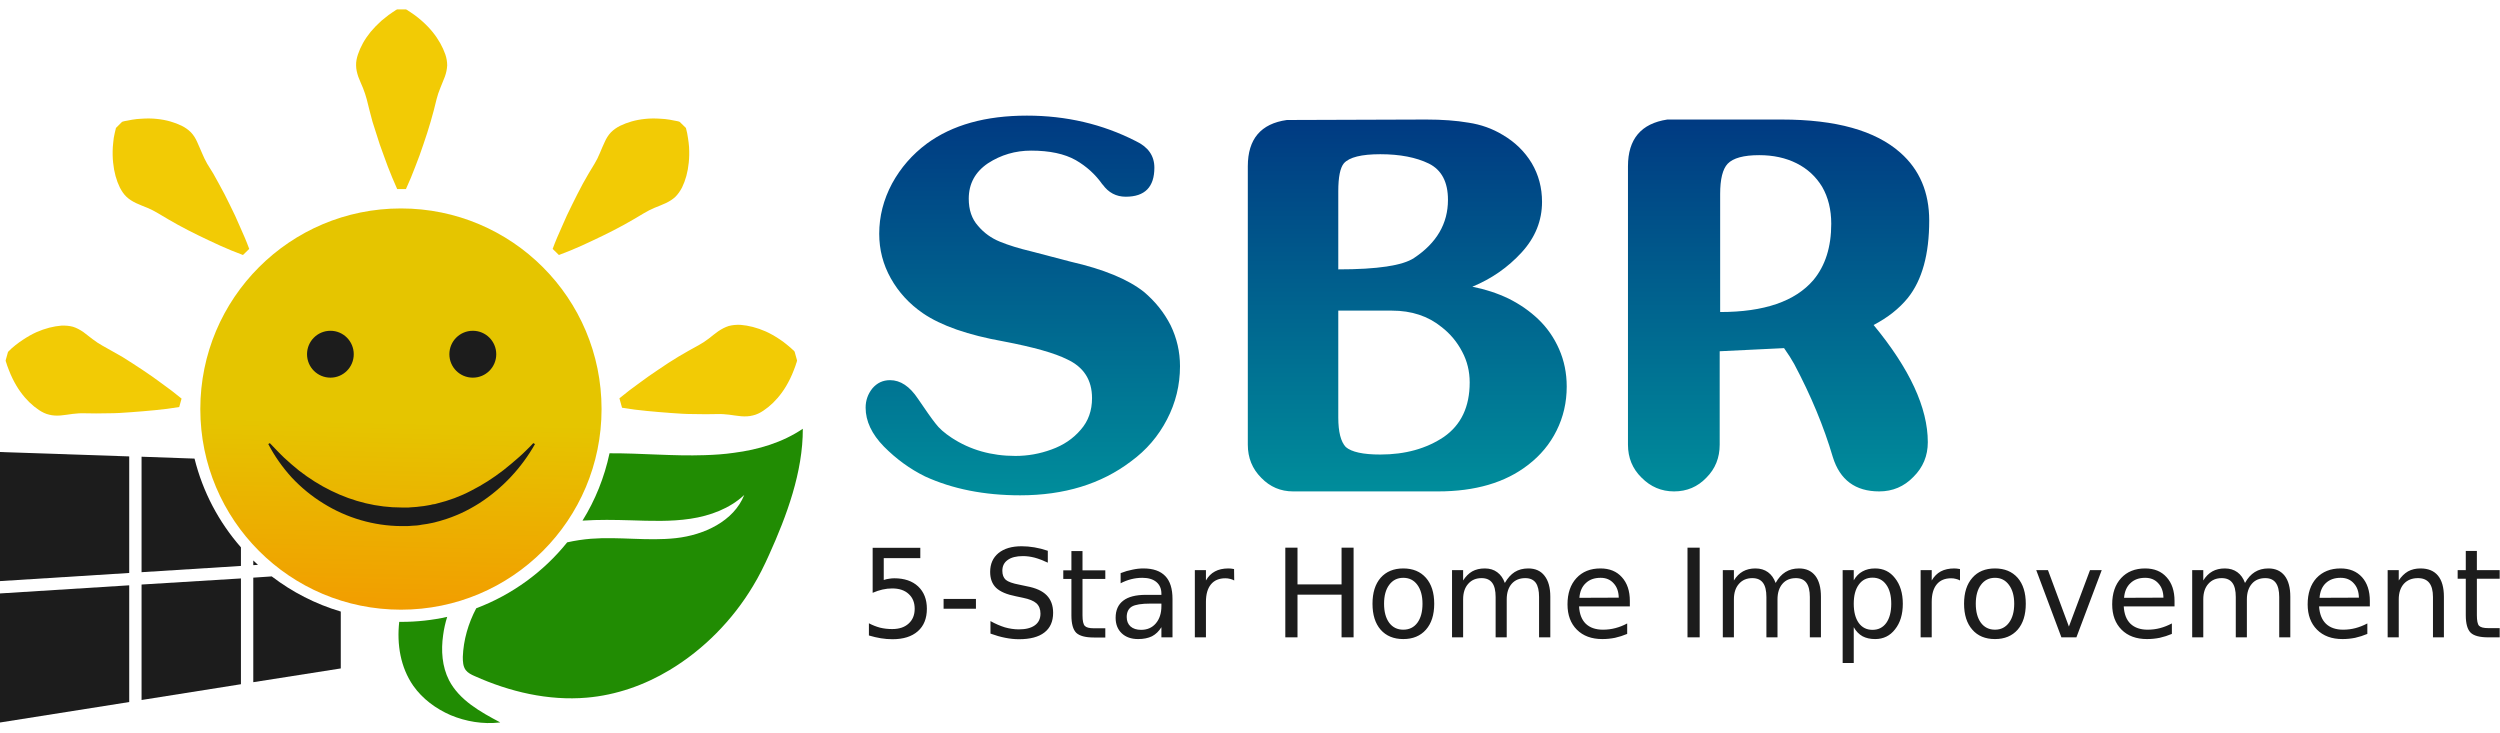 <svg version="1.2" xmlns="http://www.w3.org/2000/svg" viewBox="0 0 1600 469" width="1600" height="469"><defs><linearGradient id="P" gradientUnits="userSpaceOnUse"/><linearGradient id="g1" x2="1" href="#P" gradientTransform="matrix(0,243.011,-201.154,0,801.353,74)"><stop stop-color="#003a82"/><stop offset="1" stop-color="#008d9b"/></linearGradient><linearGradient id="g2" x2="1" href="#P" gradientTransform="matrix(0,238.034,-204.163,0,1039.517,76.488)"><stop stop-color="#003a82"/><stop offset="1" stop-color="#008d9b"/></linearGradient><linearGradient id="g3" x2="1" href="#P" gradientTransform="matrix(0,238.034,-192.828,0,1285.325,76.488)"><stop stop-color="#003a82"/><stop offset="1" stop-color="#008d9b"/></linearGradient><linearGradient id="g4" x2="1" href="#P" gradientTransform="matrix(5.597,-246.281,246.281,5.597,119.563,513.229)"><stop stop-color="#ff7300"/><stop offset="1" stop-color="#e5c500"/></linearGradient></defs><style>.a{fill:url(#g1)}.b{fill:url(#g2)}.c{fill:url(#g3)}.d{fill:#1c1c1c}.e{fill:#218c03}.f{fill:#f2cb05;stroke:#f2cb05;stroke-miterlimit:10}.g{fill:#f2cb05}.h{fill:url(#g4)}</style><path class="a" d="m749.2 208.2q6 12.4 6 26.2 0 18.1-8.3 34-8.3 16.1-23.1 26.9-28.6 21.7-70.9 21.7-34.5 0-60.9-12.1-14.4-7.1-26.3-19.1-11.7-12-11.7-24.9 0-6.9 4.3-12.3 4.5-5.3 11.3-5.3 10 0 17.9 11.9 7.7 11.4 11.2 15.8 3.4 4.6 10.4 9.2 17.7 11.6 40.8 11.6 11.8 0 23-4.1 11.5-4.1 18.8-12.7 7.2-8.2 7.2-20.2 0-17.4-15.9-24.8-11.9-6-40.7-11.5-34.2-6.1-51.6-18-13.1-9-20.6-22.4-7.4-13.2-7.4-28.5 0-16.7 8.2-32.1 8.3-15.2 22.3-25.6 24.4-17.9 64-17.9 37.8 0 69.7 16.3 11.9 5.6 11.9 17 0 18.6-18.3 18.6-9.2 0-14.8-7.8h-0.1q-6.7-9.6-17.1-15.6-10.8-6.1-28.6-6.1-15.1 0-27.6 8.1-12.3 8.3-12.3 22.7 0 10.7 5.9 17.3 5.7 6.8 14.1 10.2 8.3 3.4 20.1 6.2l25.2 6.6q31.5 7.2 46.8 19.3 10.9 9.2 17.1 21.4z"/><path fill-rule="evenodd" class="b" d="m997.8 223.4q4.9 11.1 4.9 24 0 15.2-6.5 28.2-6.4 12.9-18.3 22-21.8 16.9-57.6 16.9h-92.7q-12 0-20.4-8.7-8.6-8.6-8.6-21.2v-178.2q0-26.1 25-29.6l89.1-0.3q15.4 0 27.1 2 12 1.8 21.9 7.8 11.8 6.9 18.6 18.1 6.6 11.2 6.6 24.8 0 18.1-13.1 32.4-13.1 14.3-31.5 21.9 12.3 2.4 23.2 7.6 11 5.5 19.2 13.4 8.3 8 13.1 18.9zm-141.3-51q37.6 0 48.5-7.3 21.7-14.4 21.7-37.2 0-17.1-12.2-23.2-12.3-6-31.1-6-18.1 0-23.3 5.8-3.6 4.3-3.6 17.9zm84.1 72.4q0-10.7-4.8-19.7-4.9-9.4-13.2-15.8-12.9-10.5-31.8-10.5h-34.3v68.4q0 13.8 4.8 18.9 5.6 4.8 22.1 4.8 23.9 0 40.7-11.3 16.5-11.5 16.5-34.8z"/><path fill-rule="evenodd" class="c" d="m1234.7 141.2q0 32.4-13.7 49.5-8.3 10.2-21.9 17.3 34.7 42 34.7 75 0 13.1-9.2 22.2-9 9.3-21.9 9.3-22.9 0-29.7-22-8.6-29.2-24.7-59.5-2.4-4.4-6.5-10.2l-41.2 2v59.8q0 12.6-8.5 21.1-8.4 8.8-20.7 8.8-12.1 0-20.8-8.8-8.7-8.5-8.7-21.1v-178.2q0-26.1 25.2-29.9h73.2q52 0 75.9 21.2 18.5 16.3 18.5 43.5zm-133.8 58.5q42.2 0 59.7-20.5 11.4-13.7 11.4-36 0-13.5-5.8-23.6-6-9.9-16.4-15.1-10.4-5.2-23.9-5.2-14.9 0-20.2 5.5-4.8 5.1-4.8 19.3z"/><path class="d" d="m558.5 379.4v-28.8h30.5v6.6h-23.4v14q1.7-0.6 3.4-0.8 1.7-0.3 3.3-0.3 9.7 0 15.3 5.2 5.6 5.3 5.6 14.3 0 9.3-5.8 14.4-5.8 5.1-16.2 5.1-3.7 0-7.4-0.6-3.7-0.6-7.7-1.8v-7.8q3.4 1.8 7.1 2.8 3.7 0.9 7.8 0.9 6.7 0 10.5-3.5 3.9-3.5 3.9-9.5 0-6-3.9-9.5-3.8-3.5-10.5-3.5-3.1 0-6.2 0.7-3.1 0.7-6.3 2.1zm45.4 10.2v-6.3h20.7v6.3zm66.7-37.1v7.6q-4.4-2.1-8.4-3.2-3.9-1-7.5-1-6.4 0-9.8 2.5-3.4 2.4-3.4 6.9 0 3.8 2.2 5.8 2.3 1.9 8.7 3.1l4.7 1q8.7 1.6 12.8 5.8 4.1 4.2 4.1 11.2 0 8.3-5.6 12.6-5.5 4.3-16.3 4.3-4.1 0-8.7-0.9-4.6-0.9-9.5-2.7v-8q4.7 2.6 9.2 4 4.6 1.3 9 1.3 6.6 0 10.2-2.6 3.6-2.6 3.6-7.5 0-4.2-2.6-6.6-2.6-2.3-8.5-3.5l-4.7-1q-8.7-1.7-12.6-5.4-3.8-3.7-3.8-10.2 0-7.6 5.3-12 5.4-4.4 14.8-4.4 4 0 8.2 0.7 4.2 0.7 8.6 2.2zm15.1 0.2h7.1v12.3h14.6v5.5h-14.6v23.3q0 5.3 1.5 6.8 1.4 1.5 5.8 1.5h7.3v5.9h-7.3q-8.1 0-11.3-3-3.1-3.1-3.1-11.2v-23.3h-5.2v-5.5h5.2zm57.6 33.6h-7q-8.6 0-11.9 1.9-3.3 2-3.3 6.7 0 3.8 2.4 6 2.5 2.2 6.8 2.2 5.9 0 9.4-4.1 3.6-4.2 3.6-11.1zm7.1-3v24.6h-7.1v-6.5q-2.4 3.9-6 5.8-3.7 1.8-8.9 1.8-6.6 0-10.5-3.7-3.9-3.7-3.9-9.9 0-7.3 4.9-11 4.8-3.7 14.5-3.7h9.9v-0.7q0-4.8-3.2-7.5-3.2-2.7-9-2.7-3.7 0-7.2 0.9-3.5 0.9-6.7 2.6v-6.5q3.8-1.5 7.5-2.2 3.6-0.8 7.1-0.8 9.3 0 14 4.9 4.6 4.8 4.6 14.6zm39.4-19.1l0.1 7.3q-1.2-0.7-2.6-1-1.4-0.4-3.1-0.4-6 0-9.2 3.9-3.2 3.9-3.2 11.2v22.7h-7.1v-43h7.1v6.6q2.2-3.9 5.8-5.8 3.5-1.9 8.7-1.9 0.7 0 1.6 0.1 0.9 0.1 1.9 0.3zm32.8 43.7v-57.4h7.8v23.5h28.2v-23.5h7.7v57.4h-7.7v-27.3h-28.2v27.3zm75.5-38.1q-5.7 0-9 4.5-3.3 4.4-3.3 12.1 0 7.7 3.3 12.2 3.3 4.4 9 4.4 5.7 0 9-4.4 3.3-4.5 3.3-12.2 0-7.6-3.3-12.1-3.3-4.5-9-4.5zm0-6q9.2 0 14.5 6 5.3 6 5.3 16.6 0 10.6-5.3 16.6-5.3 6-14.5 6-9.2 0-14.5-6-5.2-6-5.2-16.6 0-10.6 5.2-16.6 5.3-6 14.5-6zm65 9.3q2.7-4.7 6.3-7 3.7-2.3 8.7-2.3 6.8 0 10.4 4.7 3.7 4.7 3.7 13.4v26h-7.2v-25.8q0-6.1-2.1-9.1-2.2-3-6.7-3-5.5 0-8.7 3.6-3.2 3.7-3.2 10v24.3h-7.1v-25.8q0-6.2-2.2-9.1-2.2-3-6.8-3-5.4 0-8.6 3.7-3.2 3.6-3.2 9.9v24.3h-7.1v-43h7.1v6.6q2.5-3.9 5.8-5.8 3.4-1.9 8.1-1.9 4.7 0 7.9 2.4 3.3 2.4 4.9 6.9zm80 11.5v3.5h-32.5q0.4 7.3 4.3 11.1 4 3.8 11 3.8 4.1 0 7.9-1 3.9-1 7.6-3v6.7q-3.8 1.6-7.8 2.5-4 0.8-8.1 0.8-10.3 0-16.3-6-6-6-6-16.2 0-10.6 5.7-16.8 5.7-6.2 15.4-6.2 8.7 0 13.7 5.6 5.1 5.6 5.1 15.2zm-32.3-2l25.2-0.1q-0.1-5.8-3.3-9.2-3.1-3.5-8.3-3.5-6 0-9.5 3.4-3.6 3.3-4.1 9.4zm69.2 25.3v-57.4h7.8v57.4zm56.4-34.8q2.6-4.7 6.3-7 3.7-2.3 8.7-2.3 6.7 0 10.4 4.7 3.6 4.7 3.6 13.4v26h-7.1v-25.8q0-6.1-2.2-9.1-2.2-3-6.7-3-5.5 0-8.6 3.6-3.2 3.7-3.2 10v24.3h-7.1v-25.8q0-6.2-2.2-9.1-2.2-3-6.8-3-5.4 0-8.6 3.7-3.2 3.6-3.2 9.9v24.3h-7.1v-43h7.1v6.6q2.4-3.9 5.8-5.8 3.4-1.9 8-1.9 4.7 0 8 2.4 3.3 2.4 4.9 6.9zm50 28.3v22.9h-7.1v-59.4h7.1v6.5q2.2-3.9 5.6-5.7 3.4-1.9 8.1-1.9 7.9 0 12.7 6.2 5 6.3 5 16.4 0 10.2-5 16.4-4.8 6.2-12.7 6.2-4.7 0-8.1-1.8-3.4-1.9-5.6-5.8zm24-15q0-7.8-3.2-12.2-3.2-4.5-8.8-4.5-5.6 0-8.8 4.5-3.2 4.4-3.2 12.2 0 7.8 3.2 12.3 3.2 4.4 8.8 4.4 5.6 0 8.8-4.4 3.2-4.5 3.2-12.3zm44-22.2v7.3q-1.2-0.7-2.6-1-1.4-0.4-3.1-0.4-6 0-9.2 3.9-3.2 3.9-3.2 11.2v22.7h-7.1v-43h7.1v6.6q2.3-3.9 5.8-5.8 3.6-1.9 8.7-1.9 0.7 0 1.6 0.1 0.9 0.1 2 0.3zm22.4 5.6q-5.7 0-9 4.5-3.3 4.4-3.3 12.1 0 7.7 3.3 12.2 3.3 4.4 9 4.4 5.6 0 8.9-4.4 3.4-4.5 3.4-12.2 0-7.6-3.4-12.1-3.3-4.5-8.9-4.5zm0-6q9.2 0 14.5 6 5.2 6 5.2 16.6 0 10.6-5.2 16.6-5.3 6-14.5 6-9.3 0-14.5-6-5.3-6-5.3-16.6 0-10.6 5.3-16.6 5.2-6 14.5-6zm42.5 44.1l-16.1-43h7.5l13.4 36.1 13.5-36.1h7.5l-16.2 43zm72.4-23.3v3.5h-32.5q0.4 7.3 4.3 11.1 4 3.8 11 3.8 4.1 0 7.9-1 3.8-1 7.6-3v6.7q-3.8 1.6-7.8 2.5-4 0.8-8.1 0.8-10.3 0-16.3-6-6-6-6-16.2 0-10.6 5.7-16.8 5.7-6.2 15.4-6.2 8.7 0 13.7 5.6 5.1 5.6 5.1 15.2zm-32.3-2l25.2-0.1q-0.1-5.8-3.3-9.2-3.1-3.5-8.4-3.5-5.9 0-9.4 3.4-3.6 3.3-4.1 9.4zm77.4-9.5q2.6-4.7 6.3-7 3.7-2.3 8.7-2.3 6.7 0 10.4 4.7 3.6 4.7 3.6 13.4v26h-7.1v-25.8q0-6.1-2.2-9.1-2.2-3-6.7-3-5.5 0-8.6 3.6-3.2 3.7-3.2 10v24.3h-7.1v-25.8q0-6.2-2.2-9.1-2.2-3-6.8-3-5.4 0-8.6 3.7-3.2 3.6-3.2 9.9v24.3h-7.1v-43h7.1v6.6q2.4-3.9 5.8-5.8 3.4-1.9 8-1.9 4.7 0 8 2.4 3.3 2.4 4.9 6.9zm79.9 11.5v3.5h-32.5q0.5 7.3 4.4 11.1 4 3.8 11 3.8 4.1 0 7.9-1 3.8-1 7.6-3v6.7q-3.8 1.6-7.8 2.5-4 0.8-8.1 0.8-10.3 0-16.3-6-6-6-6-16.2 0-10.6 5.6-16.8 5.8-6.2 15.5-6.2 8.6 0 13.7 5.6 5 5.6 5 15.2zm-32.2-2l25.2-0.1q-0.1-5.8-3.3-9.2-3.1-3.5-8.4-3.5-5.9 0-9.5 3.4-3.5 3.3-4 9.4zm79.6-0.7v26h-7v-25.8q0-6.1-2.4-9.1-2.4-3-7.2-3-5.7 0-9 3.6-3.3 3.7-3.3 10v24.3h-7.1v-43h7.1v6.6q2.5-3.8 5.9-5.8 3.5-1.9 8-1.9 7.4 0 11.2 4.6 3.8 4.6 3.8 13.5zm14-29.3h7.1v12.3h14.6v5.5h-14.6v23.3q0 5.3 1.4 6.8 1.5 1.5 5.9 1.5h7.3v5.9h-7.3q-8.2 0-11.3-3-3.1-3.1-3.1-11.2v-23.3h-5.2v-5.5h5.2z"/><path class="d" d="m162.1 369.7v66.9l56-8.8v-36.4c-16.2-4.8-31.1-12.5-44.2-22.5z"/><path class="d" d="m90.6 366.2l63.6-4v-11.9c-14.1-16.1-24.4-35.4-29.7-56.8l-33.9-1.2z"/><path class="d" d="m154.2 370.2l-63.6 3.9v73.9l63.6-10.1z"/><path class="d" d="m162.1 358.7v3l3-0.2q-1.5-1.4-3-2.8z"/><path class="d" d="m82.7 374.6l-82.7 5.2v82.6l82.7-13.1z"/><path class="d" d="m82.7 366.7v-74.6l-82.7-2.8v82.6z"/><path class="e" d="m287.4 435.4c-4.5-8.8-5.2-19.1-3.8-28.9q0.8-6 2.6-11.7c-9.5 2.1-19.3 3.2-29.4 3.2q-0.6 0-1.3 0c-1.6 14.4 0.8 29.1 9 40.9 5.9 8.4 14.5 14.7 23.9 18.8 9.8 4.1 20.7 5.9 31.3 4.7q0.2 0 0.4-0.1c-12.7-6.7-26.1-14.2-32.7-26.9z"/><path class="e" d="m469.7 289.8c-6.2 0.9-12.4 1.3-18.7 1.5-20.2 0.7-40.6-1.3-60.9-1.2-3.3 15.5-9.2 30.1-17.3 43.1 10.3-0.7 20.7-0.5 31-0.2 12.7 0.4 25.5 0.9 38.1-1 12.6-1.9 25.1-6.5 34.4-15.2-6.7 16.8-25.7 25.6-43.7 27.6-18.1 2-36.3-1-54.4 0.4-5.1 0.4-10.2 1.2-15.2 2.3-15.1 18.8-35.2 33.5-58.2 42.2-5.1 9.6-8.2 20.3-8.6 31.1 0 3 0.1 6.1 1.9 8.5 1.4 1.8 3.6 2.9 5.7 3.8 22.5 10.1 47.2 15.9 71.7 13.8 18.8-1.6 37-8 53.1-17.7 21.8-13.1 40.3-32 53.3-53.7 3.9-6.4 7.2-13.1 10.3-20 11.3-25 21.7-53 21.6-80.7-13 8.8-28.5 13.4-44.1 15.4z"/><path class="f" d="m397 255.1c4.1-3.4 8.2-6.5 12.4-9.5 2.1-1.6 4.1-3 6.2-4.5l6.3-4.3 6.3-4.2q3.2-2 6.4-4 3.2-1.9 6.4-3.7l6.5-3.6c2.2-1.2 4.3-2.6 6.4-4.2 2-1.6 4-3.2 6.1-4.7 2.1-1.4 4.3-2.6 6.6-3.3 2.3-0.6 4.7-0.8 7.3-0.7 5 0.4 10.3 1.7 16 4.2q4.2 1.9 8.7 4.9c1.5 1 3.1 2.1 4.6 3.4q1.2 0.9 2.4 2l1.3 1.2 0.6 0.5 0.6 0.7 1.5 5.4-0.2 0.9-0.3 0.8-0.5 1.6q-0.5 1.5-1.1 2.9c-0.7 1.9-1.5 3.6-2.3 5.3q-2.4 4.9-5.1 8.6c-3.6 5-7.6 8.8-11.8 11.6-2.1 1.4-4.3 2.5-6.6 3-2.3 0.6-4.8 0.7-7.3 0.5-2.6-0.2-5.2-0.7-7.7-1-2.6-0.3-5.1-0.5-7.6-0.4l-7.4 0.1q-3.7 0-7.5-0.1-3.7 0-7.5-0.2l-7.5-0.5-7.6-0.6c-2.6-0.2-5.1-0.4-7.7-0.7-5.1-0.5-10.2-1.1-15.4-2z"/><path class="g" d="m254.2 121c-2.2-4.8-4.1-9.6-6-14.4-0.9-2.4-1.7-4.8-2.6-7.1l-2.6-7.2-2.3-7.2q-1.2-3.6-2.3-7.2-1-3.6-1.9-7.2l-1.8-7.2c-0.6-2.4-1.5-4.8-2.4-7.2-1-2.4-2.1-4.8-3-7.2-0.8-2.4-1.4-4.8-1.4-7.2-0.1-2.4 0.4-4.7 1.2-7.1 1.6-4.8 4.2-9.6 8.1-14.4q3-3.6 7-7.2 2.1-1.8 4.5-3.6 1.2-0.9 2.6-1.8l1.4-0.9 0.7-0.5 0.8-0.4h5.6l0.8 0.4 0.7 0.5 1.4 0.9q1.4 0.9 2.6 1.8c1.7 1.2 3.1 2.4 4.5 3.6q4.1 3.6 7 7.2c3.9 4.8 6.5 9.6 8.2 14.4 0.8 2.4 1.2 4.7 1.2 7.1q-0.2 3.6-1.5 7.2c-0.9 2.4-2 4.8-2.9 7.2q-1.5 3.6-2.4 7.2l-1.8 7.2q-1 3.6-2 7.2-1 3.6-2.2 7.2l-2.4 7.2-2.5 7.2c-0.9 2.3-1.8 4.7-2.7 7.1q-2.7 7.2-6 14.4z"/><path class="g" d="m353.7 159.3c1.8-5 3.9-9.7 6-14.4 1-2.4 2.1-4.7 3.1-7l3.3-6.8 3.4-6.8q1.8-3.4 3.5-6.7 1.9-3.3 3.7-6.5l3.8-6.3c1.3-2.1 2.4-4.4 3.4-6.8 1-2.4 2-4.8 3.1-7.1 1-2.3 2.3-4.4 4-6.2 1.7-1.7 3.7-3.1 5.9-4.2 4.6-2.2 9.8-3.8 16-4.4q4.6-0.5 10-0.1 2.7 0.1 5.7 0.6 1.5 0.2 3.1 0.6l1.6 0.3 0.9 0.2 0.8 0.3 4 3.9 0.2 0.9 0.2 0.8 0.4 1.7q0.3 1.5 0.5 3c0.4 2.1 0.5 3.9 0.7 5.8q0.3 5.4-0.2 10c-0.6 6.1-2.1 11.4-4.3 15.9-1.2 2.3-2.6 4.3-4.3 6-1.7 1.6-3.8 2.9-6.1 4-2.3 1.1-4.8 2-7.2 3-2.3 1-4.6 2.1-6.7 3.4l-6.4 3.8q-3.2 1.9-6.5 3.7-3.3 1.8-6.6 3.5l-6.8 3.4-6.9 3.3c-2.3 1.1-4.6 2.2-6.9 3.2-4.7 2.1-9.5 4.1-14.4 5.9z"/><path class="g" d="m114.7 260.5c-5.2 0.9-10.3 1.5-15.4 2-2.6 0.3-5.1 0.5-7.7 0.7l-7.6 0.6-7.5 0.5q-3.8 0.2-7.5 0.2-3.8 0.1-7.5 0.1l-7.4-0.1c-2.5-0.1-5 0.1-7.6 0.4-2.5 0.3-5.1 0.8-7.7 1-2.5 0.2-5 0.1-7.3-0.5-2.3-0.5-4.5-1.6-6.6-3-4.2-2.8-8.2-6.6-11.8-11.6q-2.7-3.7-5.1-8.6c-0.8-1.7-1.6-3.4-2.3-5.3q-0.6-1.4-1.1-2.9l-0.5-1.6-0.3-0.8-0.2-0.9 1.5-5.4 0.6-0.7 0.6-0.5 1.2-1.2q1.3-1.1 2.4-2c1.6-1.3 3.2-2.4 4.7-3.4q4.5-3 8.7-4.9c5.7-2.5 11-3.8 16-4.2 2.6-0.1 5 0.1 7.3 0.7 2.3 0.7 4.5 1.9 6.6 3.3 2 1.5 4.1 3.1 6.1 4.7 2.1 1.6 4.2 3 6.4 4.2l6.4 3.6q3.3 1.8 6.5 3.7 3.2 2 6.3 4l6.4 4.2 6.3 4.3c2 1.5 4.1 2.9 6.2 4.5 4.2 3 8.3 6.1 12.4 9.5z"/><path class="g" d="m155.5 163.2c-4.9-1.8-9.7-3.8-14.4-5.9-2.3-1-4.6-2.1-6.9-3.2l-6.9-3.3-6.8-3.4q-3.4-1.7-6.6-3.5-3.3-1.8-6.5-3.7l-6.4-3.8c-2.1-1.3-4.4-2.4-6.7-3.4-2.4-1-4.9-1.9-7.2-3-2.3-1.1-4.4-2.4-6.1-4-1.8-1.7-3.1-3.7-4.3-6-2.2-4.5-3.7-9.8-4.3-15.9q-0.5-4.6-0.2-10c0.2-1.9 0.3-3.7 0.6-5.8q0.3-1.5 0.6-3l0.4-1.7 0.2-0.8 0.2-0.9 3.9-3.9 0.9-0.3 0.8-0.2 1.7-0.3q1.6-0.4 3.1-0.6 3-0.5 5.7-0.6 5.4-0.4 10 0.1c6.2 0.6 11.4 2.2 16 4.4 2.2 1.1 4.2 2.5 5.9 4.2 1.7 1.8 3 3.9 4 6.2 1.1 2.3 2 4.7 3.1 7.1 1 2.4 2.1 4.7 3.3 6.8l3.9 6.3q1.8 3.2 3.6 6.5 1.8 3.3 3.6 6.7l3.4 6.8 3.3 6.8c1 2.3 2.1 4.6 3.1 7 2.1 4.7 4.2 9.4 6 14.4z"/><path fill-rule="evenodd" class="h" d="m256.6 390.2c-71 0-128.4-57.4-128.4-128.4 0-71 57.4-128.4 128.4-128.4 71 0 128.4 57.4 128.4 128.4 0 71-57.4 128.4-128.4 128.4z"/><path fill-rule="evenodd" class="d" d="m211.5 241.7c-8.3 0-15-6.7-15-15 0-8.3 6.7-15 15-15 8.2 0 14.9 6.7 14.9 15 0 8.3-6.7 15-14.9 15z"/><path fill-rule="evenodd" class="d" d="m302.6 241.7c-8.3 0-15-6.7-15-15 0-8.3 6.7-15 15-15 8.3 0 15 6.7 15 15 0 8.3-6.7 15-15 15z"/><path class="d" d="m172.7 283.6c1.6 1.6 3.1 3.2 4.6 4.8 1.5 1.6 3.1 3.1 4.6 4.6 3.1 2.8 6.2 5.6 9.5 8.2 6.6 5.1 13.4 9.4 20.6 12.9 14.2 7 29.6 10.7 44.9 10.7h2.9c1 0 2 0.1 2.9-0.1l2.9-0.2c0.9 0 1.9-0.2 2.8-0.3 2-0.1 3.8-0.5 5.7-0.8 1-0.1 1.9-0.4 2.8-0.6l1.5-0.2 1.4-0.4c7.4-1.8 14.8-4.5 21.8-8.2 7.1-3.6 14-8 20.6-13.1 3.3-2.6 6.5-5.3 9.8-8.2q2.4-2.1 4.7-4.4c1.6-1.5 3.1-3.1 4.6-4.7l1.1 0.6c-8.6 15.2-20.9 28.4-35.7 37.9q-5.5 3.5-11.5 6.3c-4 1.8-8.1 3.4-12.3 4.6l-1.6 0.5-1.6 0.4c-1 0.3-2.1 0.6-3.2 0.8-2.1 0.4-4.3 0.9-6.5 1.1-1 0.2-2.1 0.4-3.2 0.5l-3.3 0.2c-1.1 0.2-2.2 0.1-3.3 0.2h-3.3c-17.6-0.1-35-5.2-49.9-14.5-7.5-4.6-14.3-10.2-20.3-16.6-5.9-6.5-11-13.7-15-21.4z"/></svg>